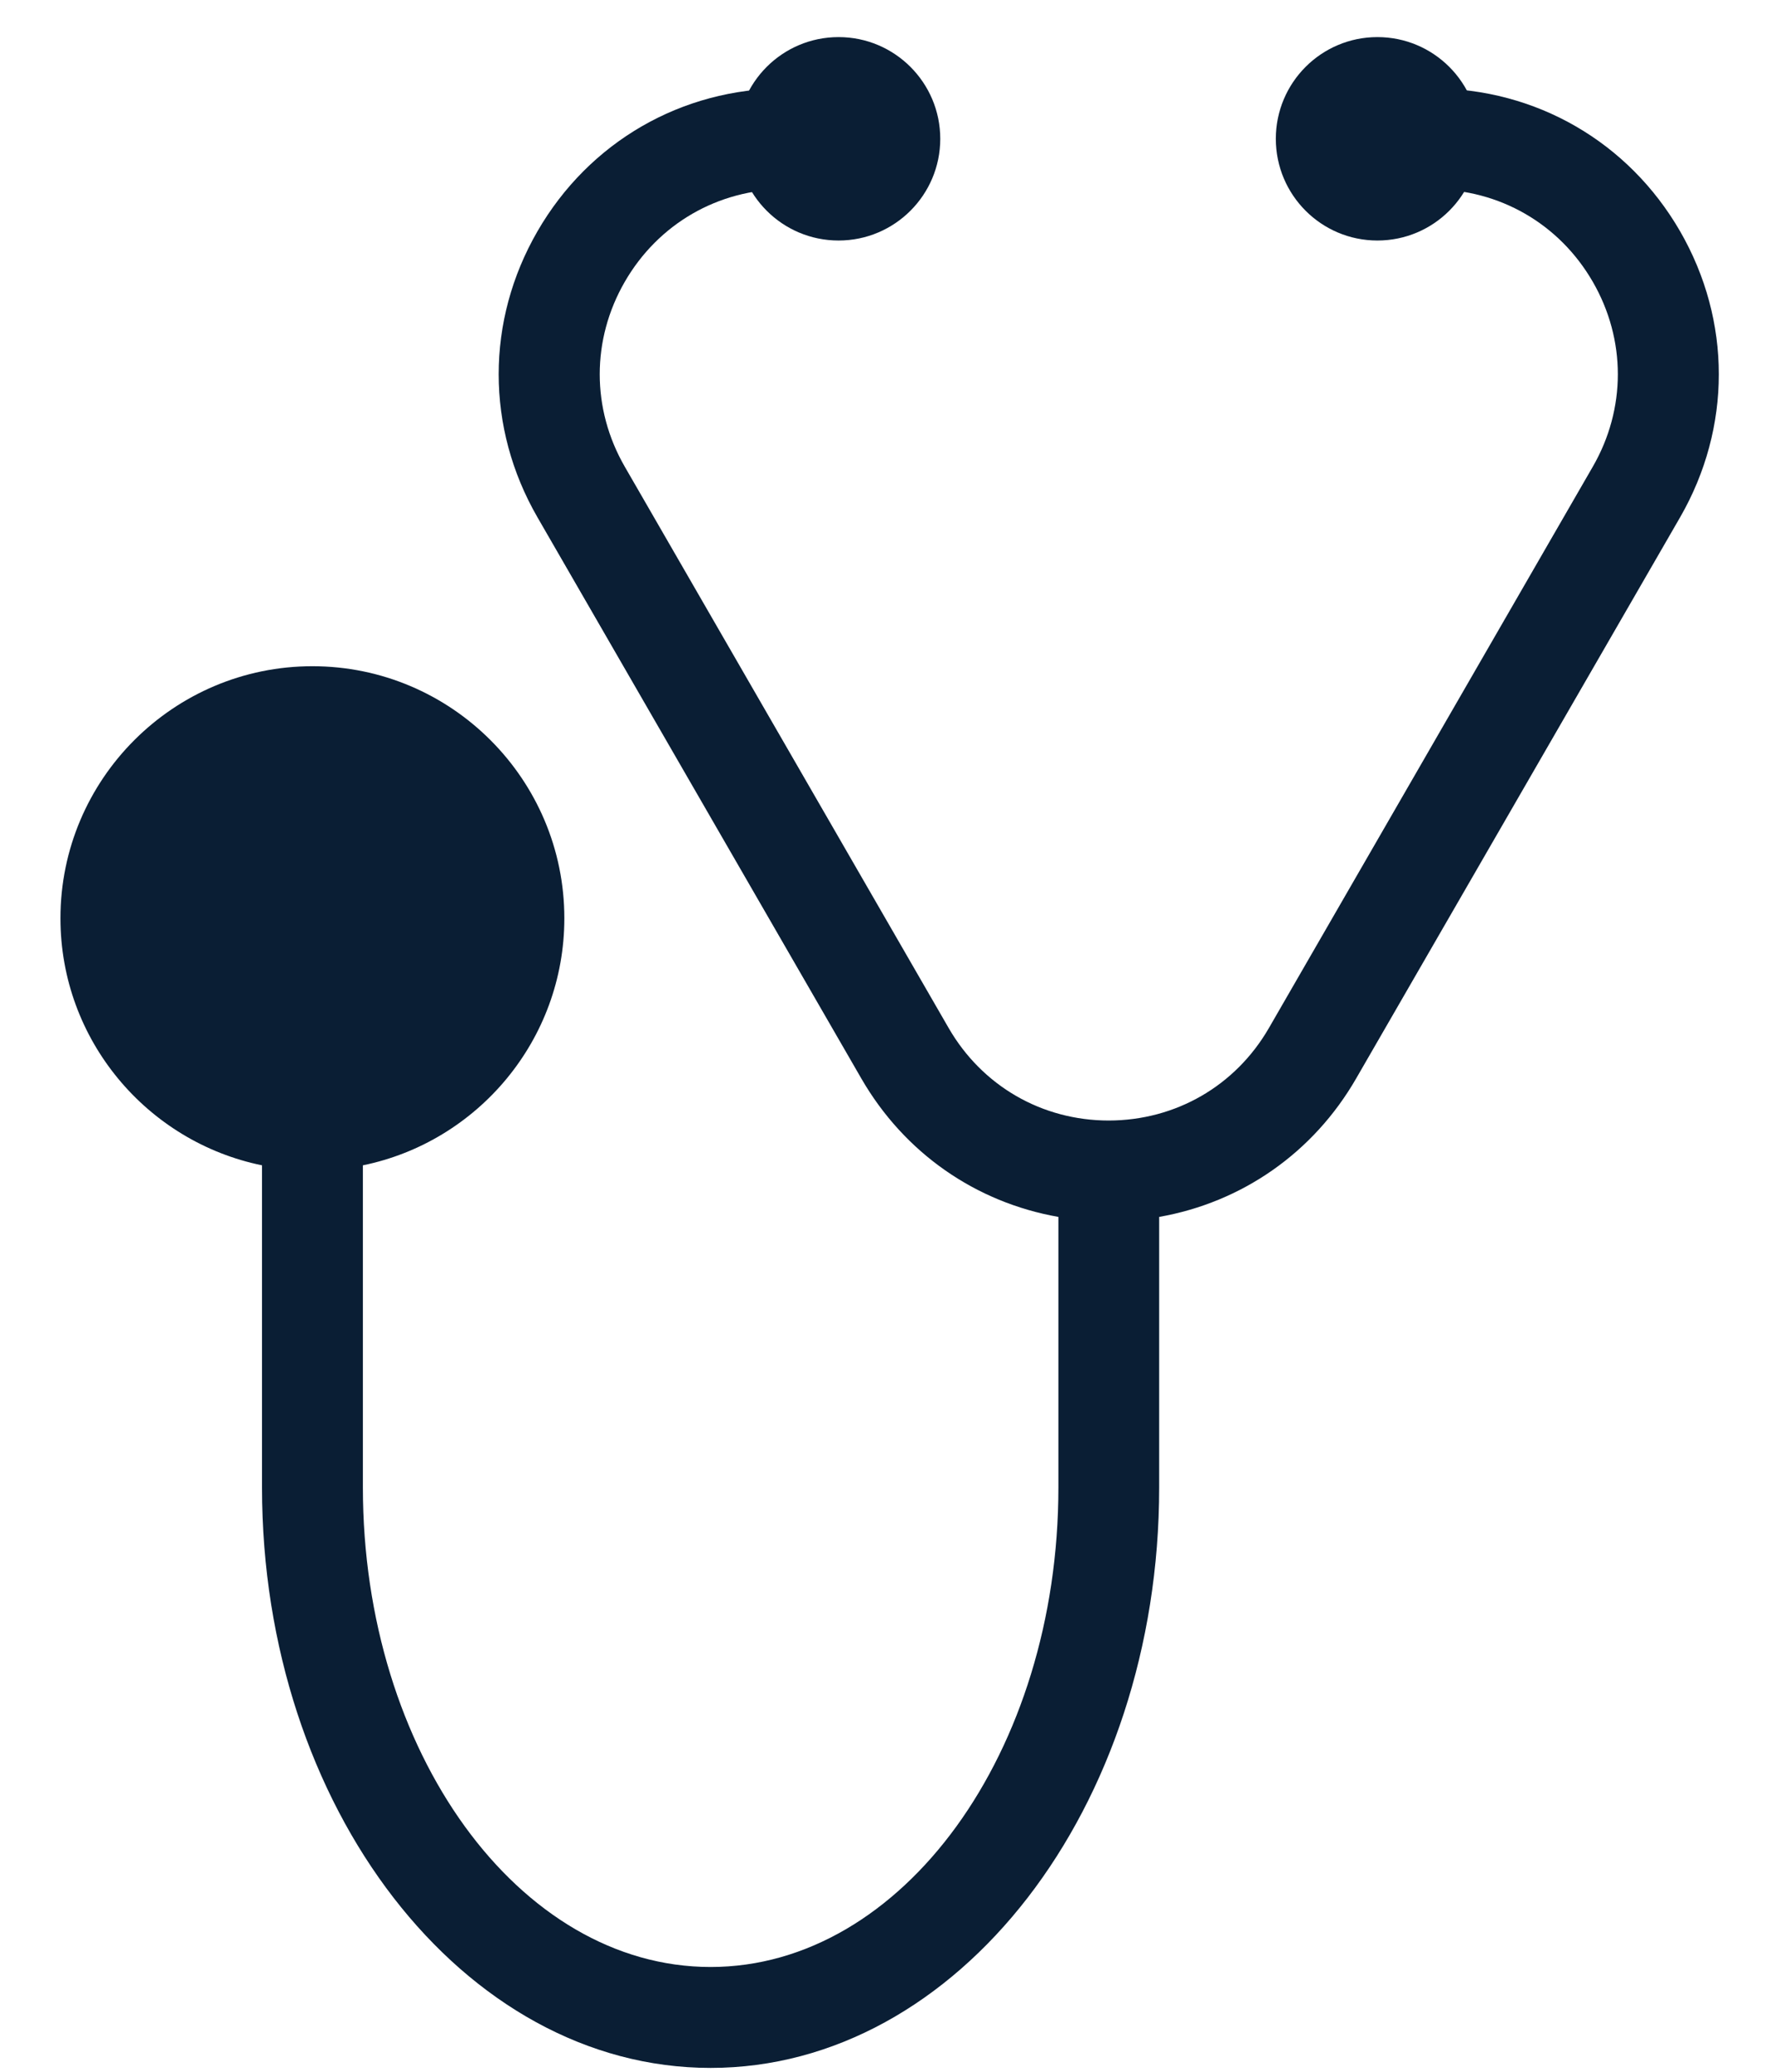 <svg width="18" height="21" viewBox="0 0 18 21" fill="none" xmlns="http://www.w3.org/2000/svg">
<path d="M8.504 2.438C9.073 2.438 9.535 1.976 9.535 1.407C9.535 0.838 9.073 0.376 8.504 0.376C7.934 0.376 7.473 0.838 7.473 1.407C7.473 1.976 7.934 2.438 8.504 2.438Z" fill="#0A1E34"/>
<path d="M13.968 2.438C14.538 2.438 14.999 1.976 14.999 1.407C14.999 0.838 14.538 0.376 13.968 0.376C13.399 0.376 12.938 0.838 12.938 1.407C12.938 1.976 13.399 2.438 13.968 2.438Z" fill="#0A1E34"/>
<path d="M17.038 2.345C16.514 1.438 15.576 0.896 14.528 0.896V1.919C15.206 1.919 15.813 2.269 16.152 2.856C16.491 3.443 16.491 4.144 16.152 4.731L12.868 10.42C12.529 11.007 11.922 11.357 11.244 11.358C10.566 11.358 9.959 11.007 9.62 10.42L6.336 4.731C5.997 4.144 5.997 3.443 6.336 2.856C6.675 2.269 7.282 1.918 7.96 1.918V0.896C6.912 0.896 5.974 1.438 5.45 2.345C4.926 3.252 4.926 4.335 5.45 5.243L8.734 10.931C9.171 11.688 9.896 12.188 10.733 12.335V15.078C10.733 17.758 9.151 19.938 7.206 19.938C5.261 19.938 3.68 17.758 3.68 15.078V11.812C4.844 11.574 5.723 10.542 5.723 9.308C5.723 7.899 4.577 6.753 3.168 6.753C1.759 6.753 0.613 7.899 0.613 9.308C0.613 10.542 1.492 11.574 2.657 11.812V15.078C2.657 18.322 4.698 20.961 7.206 20.961C9.714 20.961 11.755 18.322 11.755 15.078V12.335C12.591 12.188 13.317 11.688 13.753 10.931L17.038 5.243C17.561 4.335 17.561 3.252 17.038 2.345Z" fill="#0A1E34"/>
</svg>
